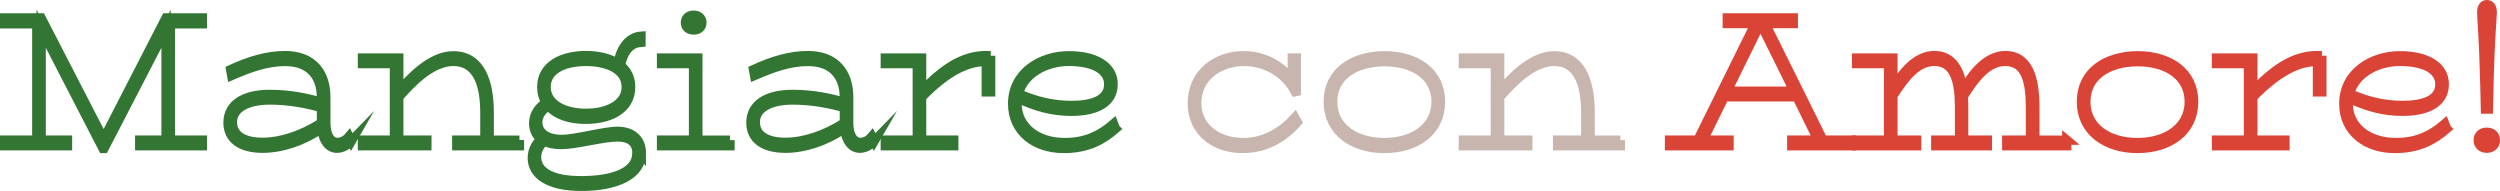 <?xml version="1.0" encoding="UTF-8"?><svg id="_レイヤー_2" xmlns="http://www.w3.org/2000/svg" viewBox="0 0 612.04 46.75"><defs><style>.cls-1{fill:#337633;stroke:#337633;}.cls-1,.cls-2,.cls-3{stroke-miterlimit:10;stroke-width:2.27px;}.cls-2{fill:#c7b5ae;stroke:#c7b5ae;}.cls-3{fill:#da4436;stroke:#da4436;}</style></defs><g id="_内容"><path class="cls-1" d="M41.72,5.83v28.47h7.83v1.38h-15.35v-1.38h6.45V7.03l-15.18,29.32h-.26L10.08,7.03v27.27h6.45v1.38H1.13v-1.38h7.87V5.83H1.13v-1.44h8.94l15.31,29.68,15.26-29.68h8.9v1.44h-7.83Z"/><path class="cls-1" d="M86.01,34.54c-.99,1.02-2.19,1.75-3.53,1.75-1.93,0-3.4-1.75-3.7-4.88-4.6,3.19-9.89,4.88-14.49,4.88-5.42,0-8.47-2.29-8.47-6.26,0-4.45,3.87-6.92,10.23-6.92,4.95,0,9.12.9,12.64,1.93v-1.2c0-5.06-2.71-8.79-8.9-8.79-4.47,0-8.6,1.5-13.07,3.43l-.26-1.44c4.69-2.17,9.03-3.43,13.33-3.43,6.75,0,9.98,4.21,9.98,10.23v6.26c0,3.25,1.33,4.76,2.75,4.76,1.2,0,2.11-.48,2.92-1.44l.56,1.14ZM64.3,34.84c4.47,0,9.59-1.69,14.4-4.76v-3.73c-3.57-1.02-7.96-1.87-12.64-1.87-5.68,0-9.16,2.05-9.16,5.42,0,3.19,2.67,4.94,7.4,4.94Z"/><path class="cls-1" d="M127.17,34.3v1.38h-15.35v-1.38h6.88v-6.74c0-6.08-1.42-12.52-7.74-12.52-5.46,0-10.45,5.48-13.33,8.73v10.53h6.88v1.38h-15.78v-1.38h7.83V15.58h-7.83v-1.38h8.9v8.13c2.88-3.25,7.87-8.67,13.33-8.67,6.75,0,8.81,6.56,8.81,13.91v6.74h7.4Z"/><path class="cls-1" d="M157.01,37.49c0,5.48-6.36,8.13-14.66,8.13s-12.04-3.01-12.04-6.98c0-2.11,1.16-3.73,2.19-4.57-1.42-1.08-1.85-2.65-1.85-3.85,0-2.59,1.68-4.27,3.05-5.06-.69-1.08-1.07-2.35-1.07-3.85,0-5.3,5.03-7.71,10.84-7.71,3.01,0,5.81.66,7.83,1.99.69-4.21,2.97-6.56,5.63-6.74v1.5c-2.28.18-4.17,1.63-5.03,5.66,1.55,1.26,2.49,3.01,2.49,5.3,0,5.42-5.07,7.89-10.92,7.89-3.78.06-7.27-1.02-9.2-3.31-1.29.84-2.62,2.11-2.62,4.15,0,1.81,1.42,4.09,5.93,4.09,3.27,0,10.36-1.99,13.59-1.99s5.85,1.69,5.85,5.36ZM155.93,37.49c0-2.83-1.98-3.97-4.77-3.97-3.44,0-10.28,1.87-13.72,1.87-1.81,0-3.14-.3-4.13-.84-1.12.84-1.94,2.29-1.94,3.91,0,3.25,3.05,5.78,10.92,5.78s13.63-2.11,13.63-6.74ZM133.7,21.3c0,4.27,4.47,6.44,9.76,6.44s9.85-2.17,9.85-6.44-4.47-6.26-9.85-6.26-9.76,1.99-9.76,6.26Z"/><path class="cls-1" d="M178.72,34.3v1.38h-16.77v-1.38h7.83V15.58h-7.83v-1.38h8.9v20.11h7.87ZM167.8,5.53c0-1.02.73-1.81,2.02-1.81s2.02.78,2.02,1.81-.69,1.81-2.02,1.81-2.02-.78-2.02-1.81Z"/><path class="cls-1" d="M214.02,34.54c-.99,1.02-2.19,1.75-3.53,1.75-1.93,0-3.4-1.75-3.7-4.88-4.6,3.19-9.89,4.88-14.49,4.88-5.42,0-8.47-2.29-8.47-6.26,0-4.45,3.87-6.92,10.23-6.92,4.94,0,9.12.9,12.64,1.93v-1.2c0-5.06-2.71-8.79-8.9-8.79-4.47,0-8.6,1.5-13.07,3.43l-.26-1.44c4.69-2.17,9.03-3.43,13.33-3.43,6.75,0,9.98,4.21,9.98,10.23v6.26c0,3.25,1.33,4.76,2.75,4.76,1.2,0,2.11-.48,2.92-1.44l.56,1.14ZM192.31,34.84c4.47,0,9.59-1.69,14.4-4.76v-3.73c-3.57-1.02-7.96-1.87-12.64-1.87-5.68,0-9.16,2.05-9.16,5.42,0,3.19,2.67,4.94,7.4,4.94Z"/><path class="cls-1" d="M242.53,13.65v8.85h-1.08v-7.46c-5.29,0-10.36,3.19-15.82,8.73v10.53h7.87v1.38h-16.77v-1.38h7.83V15.58h-7.83v-1.38h8.9v8.19c5.03-5.3,9.89-8.79,15.82-8.79l1.08.06Z"/><path class="cls-1" d="M273.11,31.53c-3.27,2.83-6.88,4.82-12.73,4.82-6.97,0-12.47-4.09-12.47-10.96,0-7.58,6.88-11.74,13.76-11.74,6.49,0,10.84,2.53,10.84,6.98,0,4.7-4.43,6.62-10.23,6.62-4.6,0-8.77-1.14-13.2-3.25-.04.48-.09.9-.09,1.38,0,5.66,4.86,9.45,11.39,9.51,5.33.12,9.07-1.81,12.25-4.57l.47,1.2ZM249.33,22.92c4.34,1.93,8.47,2.89,12.94,2.89,5.16,0,9.16-1.32,9.16-5.18,0-3.55-3.74-5.6-9.76-5.6-5.5,0-10.96,2.83-12.34,7.89Z"/><path class="cls-2" d="M317.61,29.91c-3.35,3.79-7.65,6.44-13.46,6.44-6.75,0-12.25-4.15-12.25-11.02,0-7.89,6.54-11.8,12.77-11.68,4.94,0,9.33,2.65,11.7,6.02v-5.48h.99v8.19l-.26.06c-2.84-5.18-7.83-7.4-12.51-7.4-5.72,0-11.61,3.43-11.61,10.29,0,5.66,4.86,9.51,11.18,9.57,5.38.06,9.67-2.59,12.86-6.08l.6,1.08Z"/><path class="cls-2" d="M325.18,24.91c0-7.34,6.06-11.2,13.72-11.26,7.7,0,13.76,3.91,13.76,11.26s-6.06,11.44-13.76,11.44-13.72-4.21-13.72-11.44ZM351.58,24.91c0-6.32-5.46-9.81-12.68-9.81-7.18.06-12.64,3.49-12.64,9.81s5.46,9.99,12.64,9.99,12.68-3.73,12.68-9.99Z"/><path class="cls-2" d="M396.69,34.3v1.38h-15.35v-1.38h6.88v-6.74c0-6.08-1.42-12.52-7.74-12.52-5.46,0-10.45,5.48-13.33,8.73v10.53h6.88v1.38h-15.78v-1.38h7.83V15.58h-7.83v-1.38h8.9v8.13c2.88-3.25,7.87-8.67,13.33-8.67,6.75,0,8.81,6.56,8.81,13.91v6.74h7.4Z"/><path class="cls-3" d="M453.23,34.3v1.38h-14.58v-1.38h6.45l-5.2-10.59h-17.76l-5.2,10.59h6.36v1.38h-14.58v-1.38h6.92l14.1-28.53h-6.88v-1.38h16.17v1.38h-6.88l14.15,28.53h6.92ZM439.21,22.32l-8.17-16.55h-.09l-8.13,16.55h16.38Z"/><path class="cls-3" d="M505.99,34.3v1.38h-14.71v-1.38h5.8v-8.01c0-6.14-1.03-11.26-6.15-11.26-4.39,0-7.44,4.03-10.28,8.55.04.9.09,1.81.09,2.71v8.01h5.81v1.38h-12.64v-1.38h5.81v-8.01c0-6.14-1.08-11.26-6.15-11.26-4.34,0-7.31,3.97-10.15,8.43v10.84h5.81v1.38h-14.71v-1.38h7.83V15.58h-7.83v-1.38h8.9v7.71c2.36-4.33,5.85-8.31,10.15-8.31s6.41,3.49,6.97,8.67c2.41-4.45,5.98-8.67,10.41-8.67,5.5,0,7.22,5.36,7.22,12.7v8.01h7.83Z"/><path class="cls-3" d="M509.56,24.91c0-7.34,6.06-11.2,13.72-11.26,7.7,0,13.76,3.91,13.76,11.26s-6.06,11.44-13.76,11.44-13.72-4.21-13.72-11.44ZM535.96,24.91c0-6.32-5.46-9.81-12.68-9.81-7.18.06-12.64,3.49-12.64,9.81s5.46,9.99,12.64,9.99,12.68-3.73,12.68-9.99Z"/><path class="cls-3" d="M568.43,13.65v8.85h-1.08v-7.46c-5.29,0-10.36,3.19-15.82,8.73v10.53h7.87v1.38h-16.77v-1.38h7.83V15.58h-7.83v-1.38h8.9v8.19c5.03-5.3,9.89-8.79,15.82-8.79l1.08.06Z"/><path class="cls-3" d="M599,31.53c-3.27,2.83-6.88,4.82-12.73,4.82-6.97,0-12.47-4.09-12.47-10.96,0-7.58,6.88-11.74,13.76-11.74,6.49,0,10.84,2.53,10.84,6.98,0,4.7-4.43,6.62-10.23,6.62-4.6,0-8.77-1.14-13.2-3.25-.04.48-.09.9-.09,1.38,0,5.66,4.86,9.45,11.39,9.51,5.33.12,9.07-1.81,12.25-4.57l.47,1.2ZM575.22,22.92c4.34,1.93,8.47,2.89,12.94,2.89,5.16,0,9.16-1.32,9.16-5.18,0-3.55-3.74-5.6-9.76-5.6-5.5,0-10.96,2.83-12.34,7.89Z"/><path class="cls-3" d="M606.7,34.36c0-1.14.73-1.99,2.11-1.99s2.11.84,2.11,1.99c0,1.02-.73,1.93-2.11,1.93s-2.11-.9-2.11-1.93ZM608.29,19.31c-.21-9.15-.73-15.23-.73-16.25s.34-1.93,1.29-1.93,1.29.9,1.29,1.93-.56,7.1-.77,16.25l-.17,7.4h-.73l-.17-7.4Z"/></g></svg>